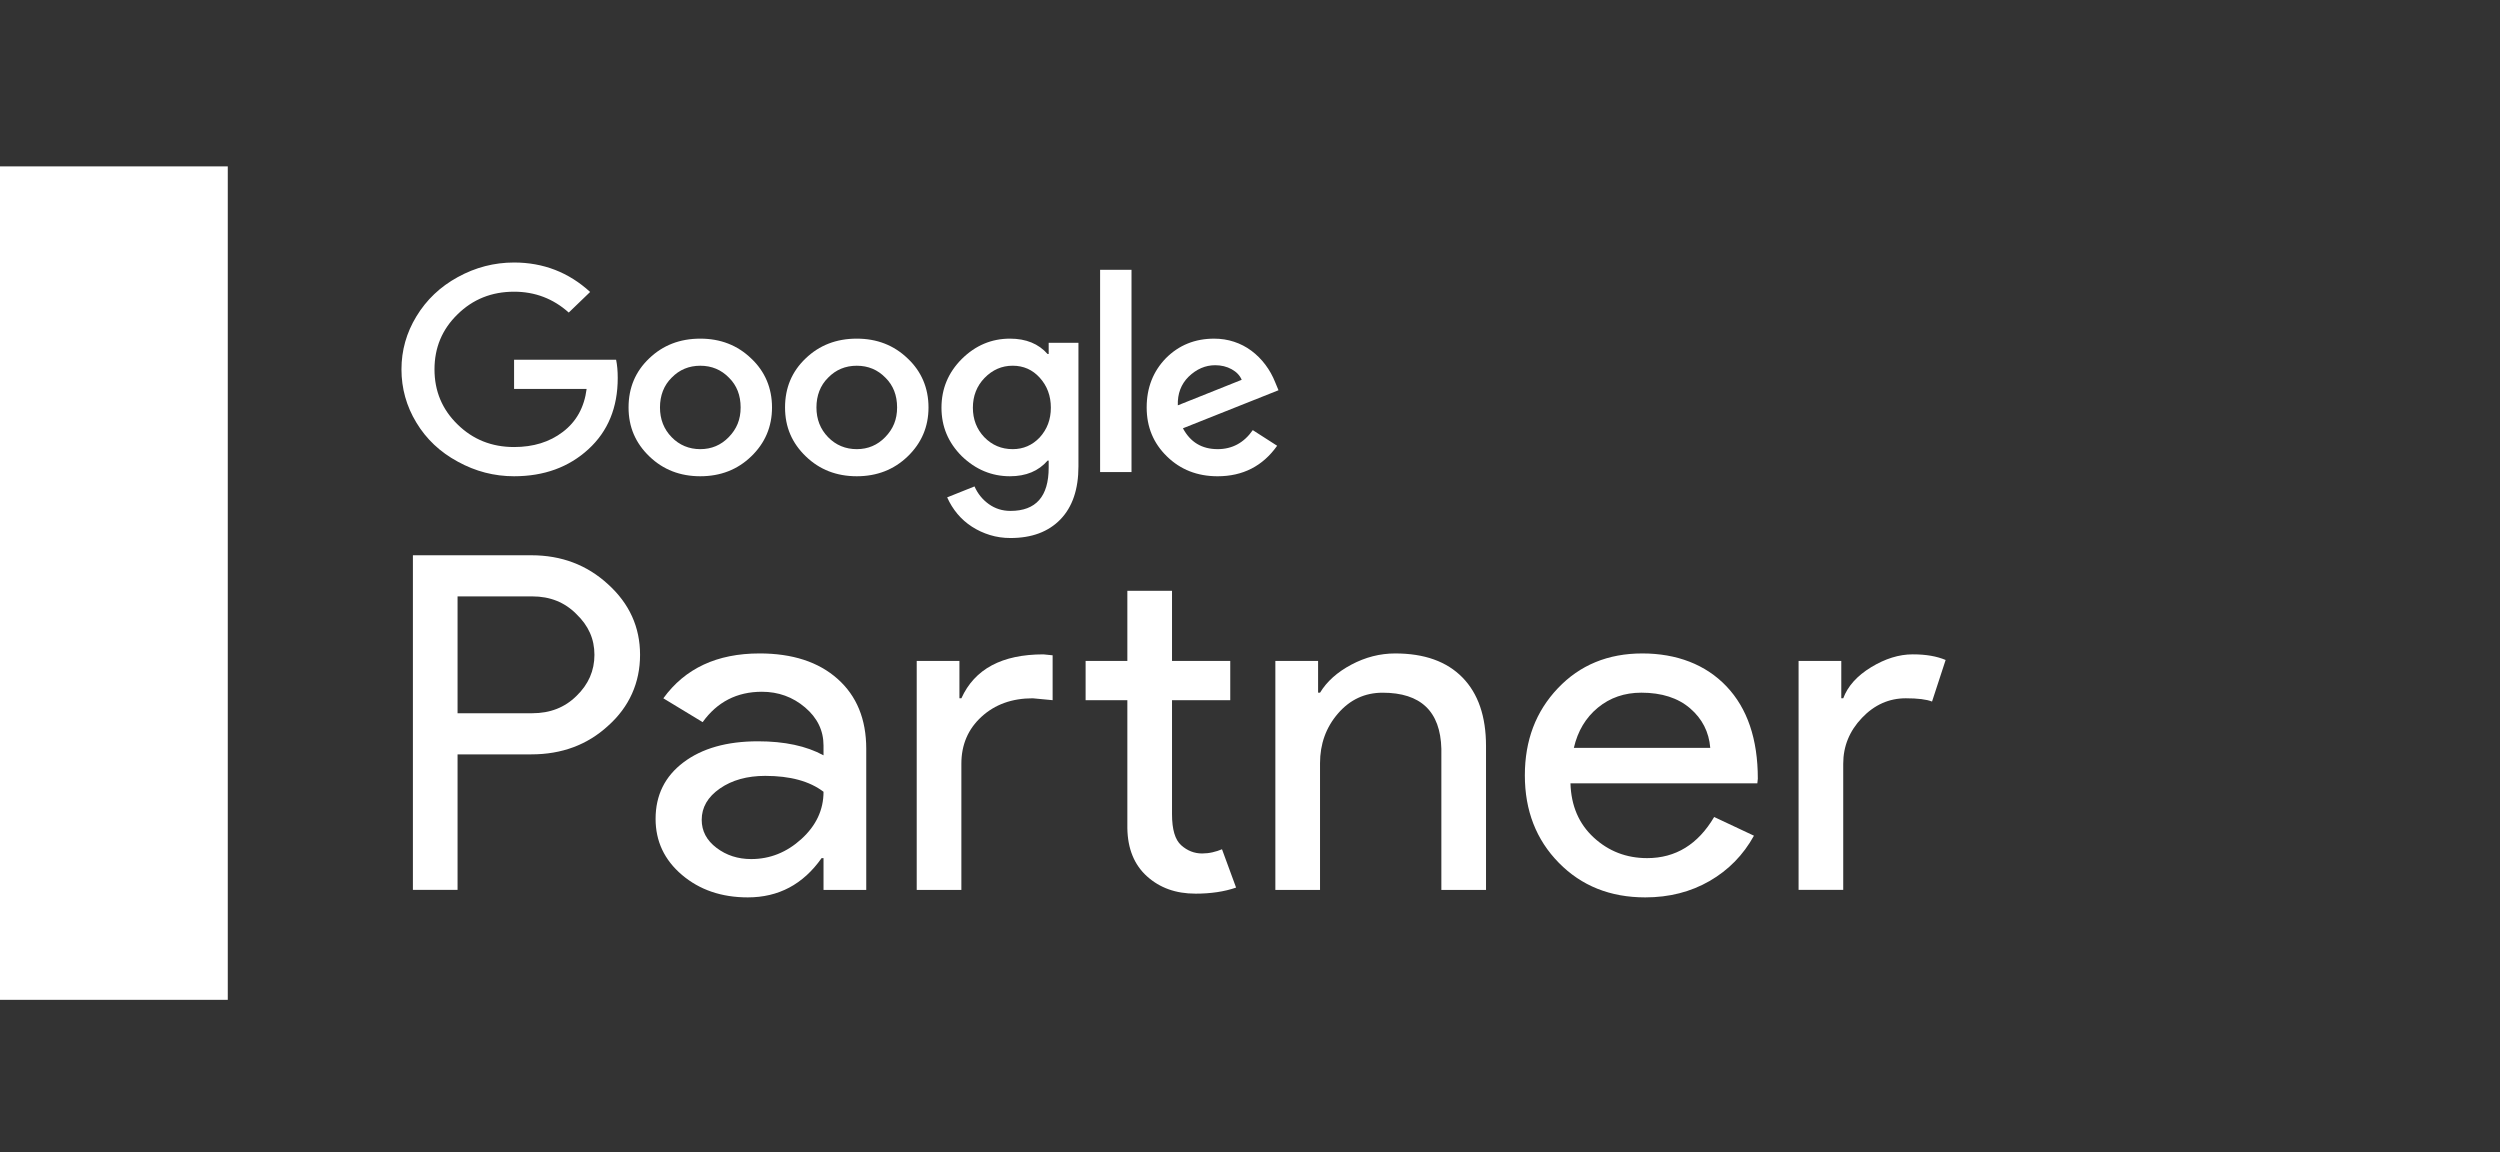 <svg width="217" height="100" viewBox="0 0 217 100" fill="none" xmlns="http://www.w3.org/2000/svg">
<rect x="0" y="0" width="217" height="100" fill="#333333" stroke="none"/>
<g style="mix-blend-mode:luminosity">
<path d="M39.716 65.479V77.243H35.84V48.197H46.12C48.732 48.197 50.951 49.036 52.776 50.713C54.629 52.39 55.557 54.432 55.557 56.839C55.557 59.246 54.63 61.356 52.776 63.005C50.979 64.655 48.759 65.479 46.12 65.479H39.716ZM39.716 51.767V61.909H46.204C47.748 61.909 49.027 61.409 50.038 60.408C51.076 59.408 51.597 58.217 51.597 56.838C51.597 55.458 51.078 54.309 50.038 53.309C49.027 52.281 47.749 51.767 46.204 51.767H39.716Z" fill="white"/>
<path d="M65.921 56.718C68.786 56.718 71.047 57.454 72.704 58.929C74.361 60.403 75.19 62.425 75.19 64.993V77.244H71.482V74.486H71.314C69.713 76.757 67.578 77.893 64.91 77.893C62.634 77.893 60.731 77.244 59.201 75.947C57.67 74.648 56.905 73.026 56.905 71.079C56.905 69.025 57.712 67.387 59.327 66.171C60.941 64.954 63.097 64.345 65.793 64.345C68.096 64.345 69.992 64.75 71.481 65.562V64.71C71.481 63.413 70.947 62.31 69.88 61.404C68.813 60.498 67.563 60.045 66.13 60.045C63.968 60.045 62.254 60.924 60.99 62.681L57.578 60.613C59.459 58.016 62.24 56.719 65.919 56.719L65.921 56.718ZM60.908 71.159C60.908 72.133 61.336 72.944 62.193 73.593C63.048 74.243 64.053 74.567 65.205 74.567C66.834 74.567 68.287 73.986 69.565 72.823C70.843 71.661 71.482 70.294 71.482 68.726C70.274 67.807 68.589 67.346 66.427 67.346C64.854 67.346 63.541 67.711 62.488 68.441C61.434 69.171 60.908 70.078 60.908 71.159Z" fill="white"/>
<path d="M79.571 57.367H83.278V60.612H83.447C84.598 58.071 86.972 56.799 90.567 56.799L91.368 56.88V60.775L89.64 60.612C87.843 60.612 86.36 61.146 85.195 62.214C84.029 63.282 83.447 64.641 83.447 66.29V77.244H79.571V57.367ZM103.752 77.568C102.068 77.568 100.67 77.068 99.561 76.067C98.451 75.066 97.882 73.674 97.854 71.889V60.775H94.231V57.367H97.854V51.282H101.731V57.367H106.786V60.775H101.731V70.673C101.731 71.999 101.997 72.898 102.532 73.371C103.064 73.845 103.669 74.081 104.343 74.081C104.652 74.081 104.955 74.047 105.249 73.979C105.544 73.912 105.817 73.824 106.07 73.716L107.292 77.042C106.28 77.394 105.101 77.57 103.752 77.57V77.568Z" fill="white"/>
<path d="M110.703 57.367H114.41V60.125H114.579C115.168 59.153 116.074 58.341 117.296 57.692C118.518 57.042 119.789 56.719 121.108 56.719C123.636 56.719 125.581 57.415 126.944 58.808C128.305 60.2 128.986 62.182 128.986 64.751V77.245H125.11V64.994C125.026 61.749 123.327 60.127 120.013 60.127C118.468 60.127 117.176 60.729 116.137 61.932C115.097 63.136 114.578 64.577 114.578 66.252V77.246H110.701V57.369L110.703 57.367Z" fill="white"/>
<path d="M142.806 77.893C139.772 77.893 137.271 76.894 135.307 74.892C133.341 72.891 132.357 70.362 132.357 67.306C132.357 64.25 133.311 61.755 135.222 59.74C137.132 57.726 139.575 56.719 142.552 56.719C145.53 56.719 148.05 57.673 149.862 59.579C151.673 61.486 152.579 64.157 152.579 67.59L152.537 67.996H136.317C136.373 69.942 137.047 71.511 138.34 72.701C139.632 73.891 141.177 74.485 142.974 74.485C145.446 74.485 147.383 73.295 148.789 70.915L152.243 72.539C151.316 74.216 150.031 75.527 148.389 76.474C146.746 77.42 144.884 77.893 142.807 77.893H142.806ZM136.612 64.912H148.45C148.337 63.533 147.755 62.391 146.702 61.484C145.648 60.579 144.237 60.125 142.467 60.125C141.007 60.125 139.75 60.559 138.697 61.424C137.643 62.291 136.948 63.453 136.611 64.912H136.612Z" fill="white"/>
<path d="M159.993 77.243H156.117V57.367H159.824V60.612H159.993C160.386 59.557 161.194 58.658 162.415 57.914C163.637 57.171 164.838 56.798 166.017 56.798C167.196 56.798 168.094 56.96 168.881 57.285L167.701 60.895C167.223 60.706 166.465 60.611 165.426 60.611C163.966 60.611 162.694 61.178 161.614 62.315C160.532 63.451 159.992 64.777 159.992 66.29V77.243H159.993Z" fill="white"/>
<path d="M44.622 31.225V33.758H50.919C50.716 35.357 50.026 36.602 48.852 37.491C47.708 38.366 46.299 38.803 44.622 38.803C42.681 38.803 41.042 38.147 39.711 36.835C38.38 35.538 37.714 33.947 37.714 32.061C37.714 30.176 38.379 28.585 39.711 27.288C41.042 25.976 42.679 25.32 44.622 25.32C46.439 25.32 48.021 25.923 49.368 27.13L51.224 25.342C49.36 23.638 47.159 22.786 44.621 22.786C42.898 22.786 41.269 23.208 39.734 24.053C38.215 24.883 37.016 26.021 36.139 27.47C35.278 28.887 34.847 30.419 34.847 32.062C34.847 33.706 35.277 35.26 36.139 36.678C37.001 38.111 38.199 39.242 39.734 40.071C41.269 40.917 42.898 41.339 44.621 41.339C47.221 41.339 49.375 40.555 51.082 38.986C52.773 37.432 53.619 35.374 53.619 32.809C53.619 32.206 53.572 31.678 53.478 31.226H44.62L44.622 31.225Z" fill="white"/>
<path d="M60.786 29.394C59.016 29.394 57.536 29.967 56.345 31.113C55.155 32.244 54.559 33.662 54.559 35.366C54.559 37.07 55.162 38.458 56.368 39.619C57.559 40.766 59.031 41.339 60.785 41.339C62.54 41.339 64.012 40.766 65.202 39.619C66.408 38.458 67.011 37.04 67.011 35.366C67.011 33.693 66.408 32.244 65.202 31.113C64.012 29.967 62.539 29.394 60.785 29.394H60.786ZM63.254 37.944C62.579 38.639 61.757 38.986 60.786 38.986C59.816 38.986 58.969 38.639 58.296 37.944C57.623 37.251 57.286 36.392 57.286 35.365C57.286 34.338 57.623 33.45 58.296 32.786C58.969 32.093 59.799 31.746 60.786 31.746C61.773 31.746 62.602 32.093 63.277 32.786C63.95 33.45 64.287 34.309 64.287 35.365C64.287 36.421 63.943 37.236 63.254 37.944Z" fill="white"/>
<path d="M98.215 23.419H95.489V40.975H98.215V23.419Z" fill="white"/>
<path d="M74.368 29.394C72.598 29.394 71.117 29.967 69.927 31.113C68.737 32.244 68.142 33.662 68.142 35.366C68.142 37.07 68.744 38.458 69.951 39.619C71.141 40.766 72.613 41.339 74.368 41.339C76.122 41.339 77.594 40.766 78.784 39.619C79.99 38.458 80.594 37.04 80.594 35.366C80.594 33.693 79.99 32.244 78.784 31.113C77.594 29.967 76.122 29.394 74.368 29.394ZM76.835 37.944C76.162 38.639 75.338 38.986 74.368 38.986C73.397 38.986 72.55 38.639 71.877 37.944C71.204 37.251 70.867 36.392 70.867 35.365C70.867 34.338 71.204 33.45 71.877 32.786C72.55 32.093 73.38 31.746 74.368 31.746C75.355 31.746 76.185 32.093 76.858 32.786C77.531 33.45 77.868 34.309 77.868 35.365C77.868 36.421 77.523 37.236 76.835 37.944Z" fill="white"/>
<path d="M105.687 38.985C104.324 38.985 103.321 38.382 102.679 37.175L110.974 33.873L110.692 33.194C110.472 32.637 110.186 32.124 109.834 31.656C109.482 31.189 109.078 30.785 108.624 30.446C108.169 30.107 107.668 29.846 107.119 29.666C106.571 29.484 105.992 29.395 105.381 29.395C103.721 29.395 102.327 29.96 101.199 31.092C100.087 32.238 99.531 33.663 99.531 35.367C99.531 37.071 100.118 38.475 101.293 39.62C102.468 40.767 103.933 41.34 105.687 41.34C107.88 41.34 109.603 40.458 110.856 38.692L108.741 37.335C107.974 38.436 106.955 38.986 105.687 38.986V38.985ZM103.172 32.696C103.862 32.032 104.629 31.701 105.475 31.701C106.008 31.701 106.486 31.817 106.909 32.051C107.332 32.285 107.622 32.591 107.779 32.967L102.234 35.184C102.203 34.174 102.516 33.344 103.173 32.695L103.172 32.696Z" fill="white"/>
<path d="M91.025 30.728H90.93C90.147 29.838 89.059 29.394 87.665 29.394C86.067 29.394 84.672 29.981 83.483 31.158C82.308 32.334 81.72 33.745 81.72 35.389C81.72 37.032 82.307 38.42 83.483 39.597C84.688 40.758 86.082 41.339 87.665 41.339C89.059 41.339 90.147 40.886 90.93 39.981H91.025V40.591C91.025 43.094 89.92 44.347 87.712 44.347C87.008 44.347 86.381 44.151 85.832 43.759C85.284 43.367 84.868 42.855 84.587 42.221L82.214 43.171C82.449 43.7 82.747 44.178 83.107 44.608C83.467 45.038 83.886 45.407 84.364 45.716C84.842 46.025 85.362 46.266 85.926 46.44C86.49 46.614 87.086 46.7 87.712 46.7C89.56 46.7 91.005 46.16 92.047 45.082C93.088 44.004 93.609 42.469 93.609 40.479V29.755H91.025V30.728ZM90.25 37.967C89.607 38.645 88.825 38.986 87.901 38.986C86.929 38.986 86.107 38.639 85.433 37.944C84.775 37.251 84.446 36.398 84.446 35.387C84.446 34.377 84.784 33.502 85.457 32.808C86.146 32.099 86.96 31.744 87.901 31.744C88.841 31.744 89.624 32.092 90.25 32.785C90.892 33.494 91.214 34.361 91.214 35.386C91.214 36.412 90.893 37.257 90.25 37.966V37.967Z" fill="white"/>
<path d="M19.771 14.442H0V86.785H19.771V14.442Z" fill="white"/>
</g>
</svg>

